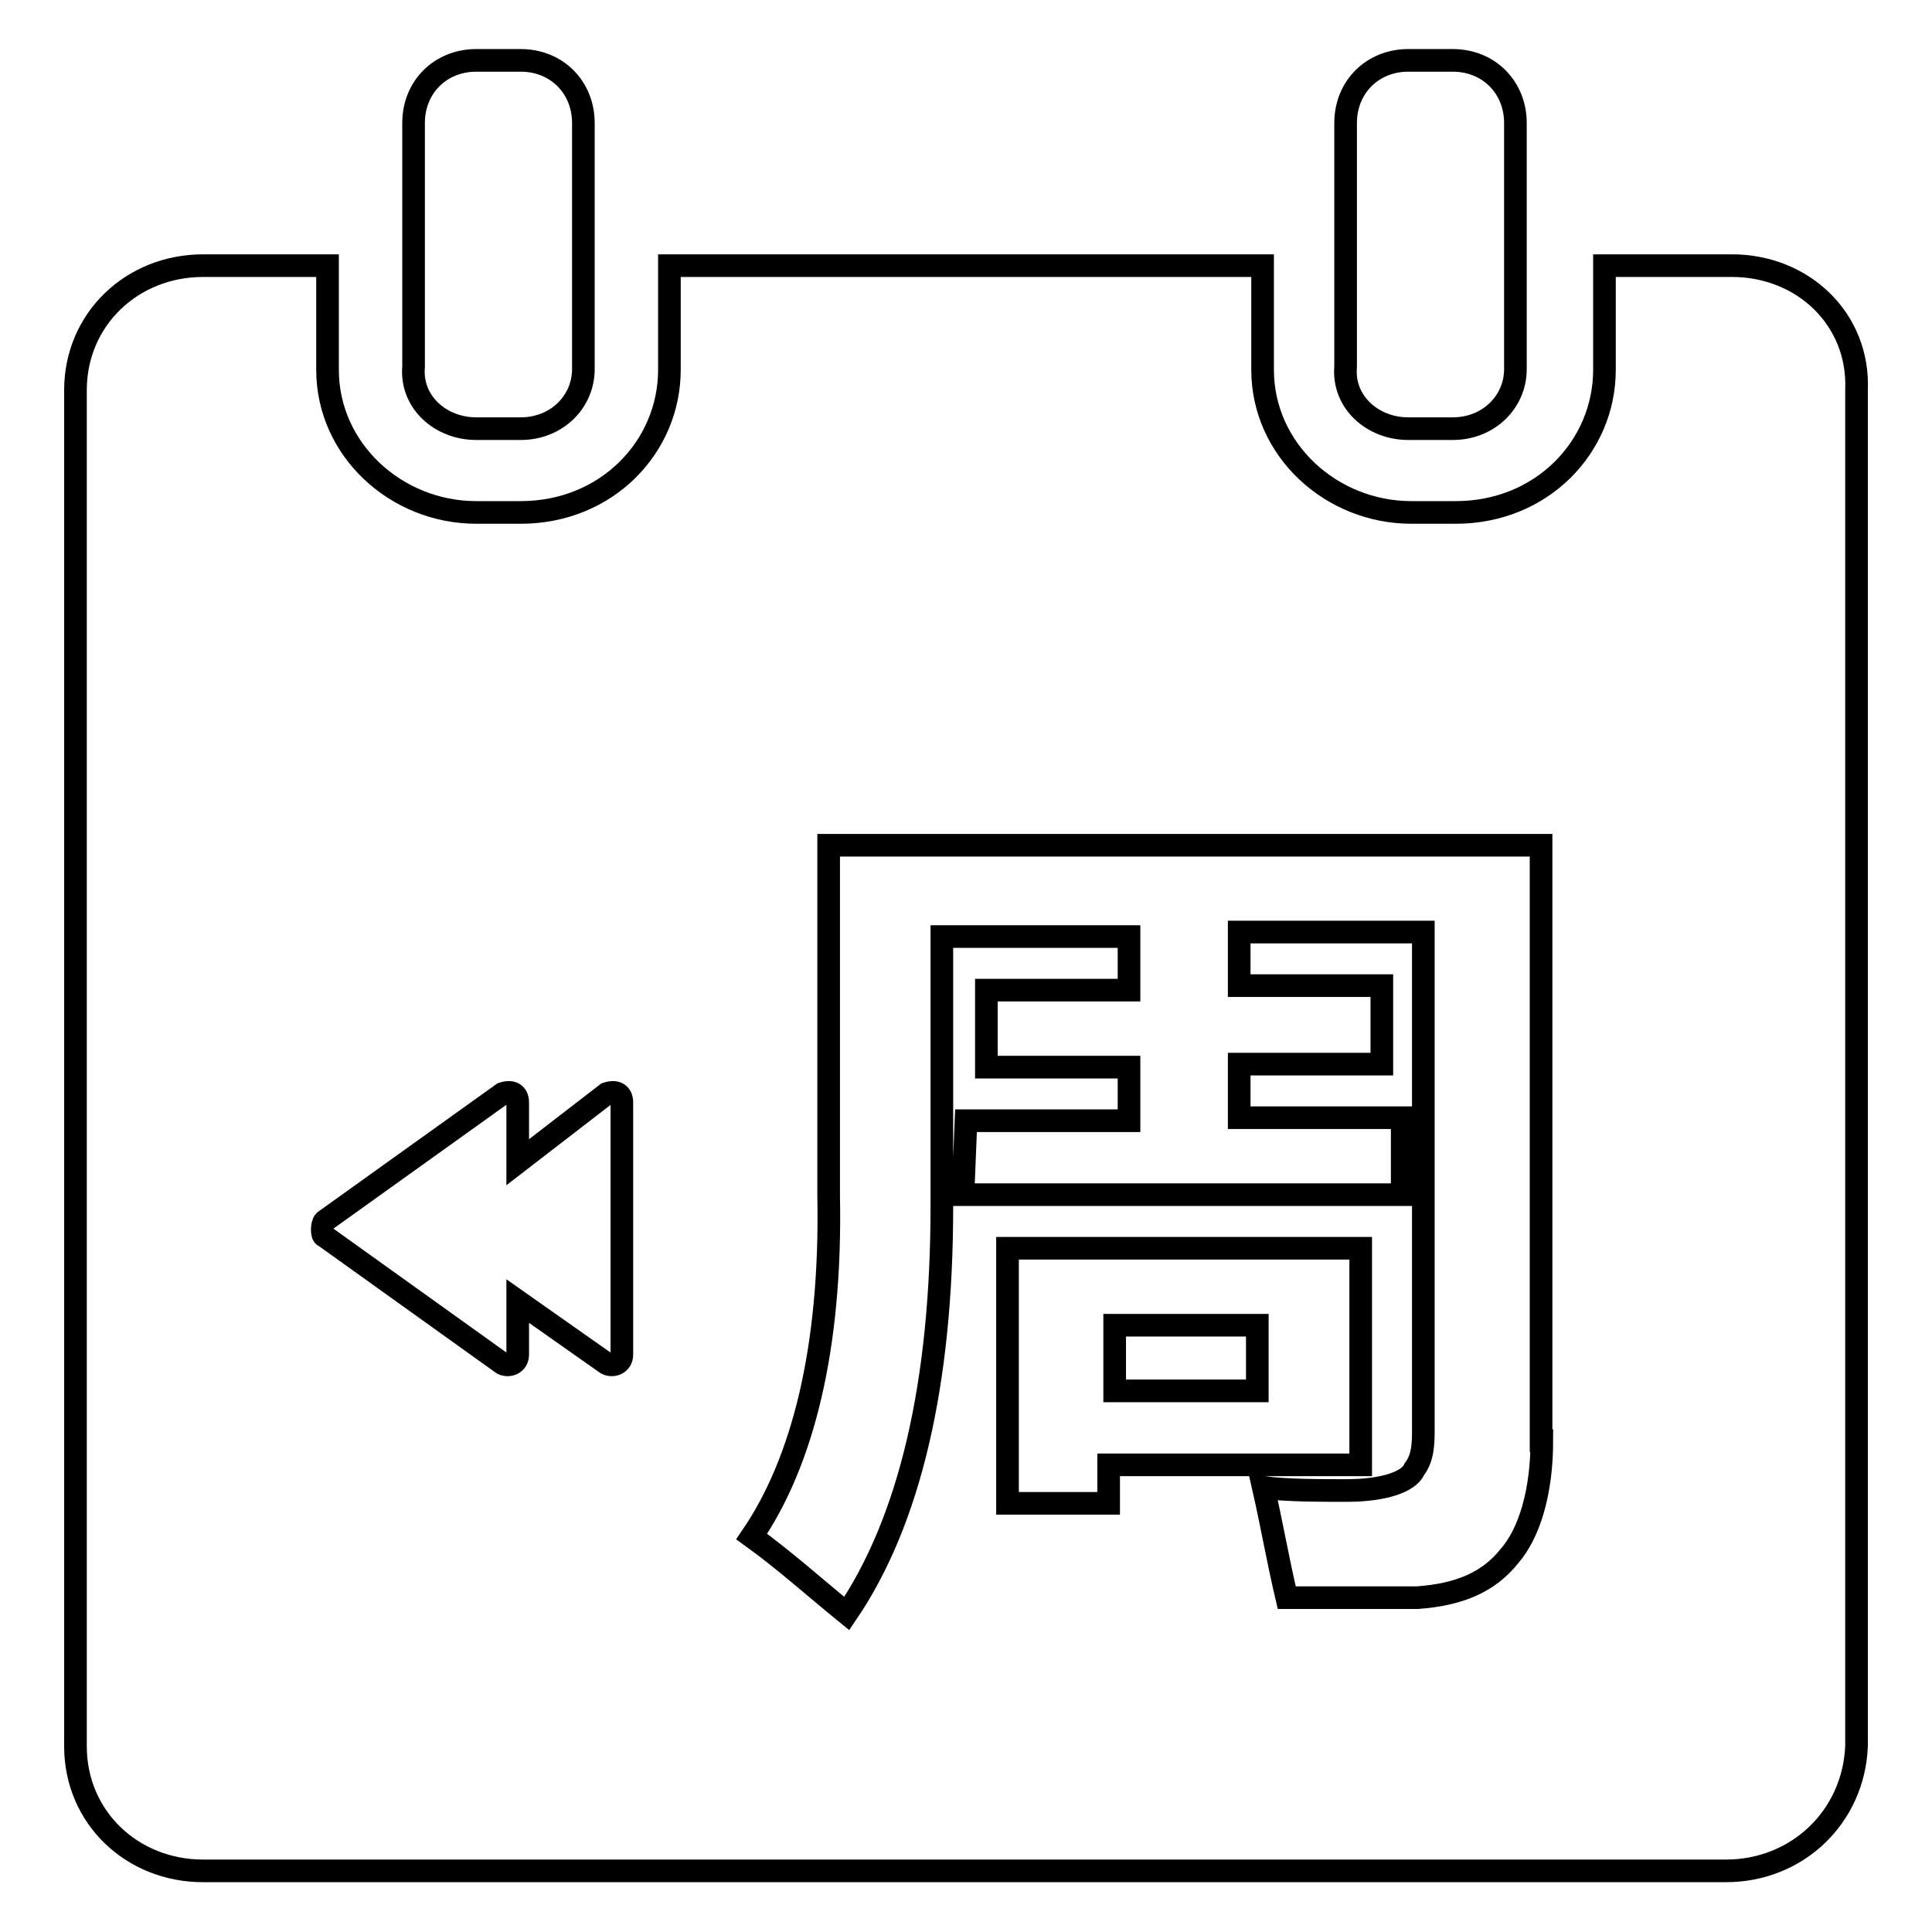 <?xml version="1.0" encoding="utf-8"?>
<!-- Svg Vector Icons : http://www.onlinewebfonts.com/icon -->
<!DOCTYPE svg PUBLIC "-//W3C//DTD SVG 1.1//EN" "http://www.w3.org/Graphics/SVG/1.1/DTD/svg11.dtd">
<svg version="1.1" xmlns="http://www.w3.org/2000/svg" xmlns:xlink="http://www.w3.org/1999/xlink" x="0px" y="0px" viewBox="0 0 256 256" enable-background="new 0 0 256 256" xml:space="preserve">
<g> <path stroke-width="3" fill-opacity="0" stroke="#000000"  d="M63.1,56.8H69c4.7,0,8.3-3.5,8.3-7.9V16.3c0-4.7-3.5-8.3-8.3-8.3h-5.9c-4.7,0-8.3,3.5-8.3,8.3v32.3 C54.4,53.3,58.4,56.8,63.1,56.8z M186.6,56.8h5.9c4.7,0,8.3-3.5,8.3-7.9V16.3c0-4.7-3.5-8.3-8.3-8.3h-5.9c-4.7,0-8.3,3.5-8.3,8.3 v32.3C177.9,53.3,181.9,56.8,186.6,56.8z M147.7,175.6h18.9v8.7h-18.9V175.6z"/> <path stroke-width="3" fill-opacity="0" stroke="#000000"  d="M229.5,35.2h-16.9v13.8c0,10.2-8.3,18.9-19.7,18.9H187c-10.6,0-19.7-8.3-19.7-18.9V35.2H88.7v13.8 c0,10.2-8.3,18.9-19.7,18.9h-5.9c-10.6,0-19.7-8.3-19.7-18.9V35.2H26.9c-9.4,0-16.9,7.1-16.9,16.5v179.7c0,9.4,7.5,16.5,16.9,16.5 h201.8c9.4,0,16.9-7.1,17.3-16.5V51.7C246.4,42.3,238.9,35.2,229.5,35.2z M80.4,144.9c1.2-0.4,2,0,2,1.2v33.4c0,1.2-1.2,1.6-2,1.2 l-11.8-8.3v7.1c0,1.2-1.2,1.6-2,1.2L43,163.8c-0.4,0-0.4-1.6,0-2l23.6-16.9c1.2-0.4,2,0,2,1.2v7.9L80.4,144.9z M133.5,199.2v-33.8 h46.8v28.7h-33.4v5.1H133.5z M204.3,190.9c0,6.7-1.6,12.2-4.3,15.3c-2.8,3.5-6.7,5.1-12.2,5.5h-17.3c-1.2-5.1-2-9.8-3.1-14.6 c3.1,0.4,7.5,0.4,11,0.4c5.1,0,8.3-1.2,9-2.8c1.2-1.6,1.2-3.5,1.2-5.5v-65.7h-24.4v7.1h18.9V141h-18.9v7.1h21.6v10.2h-58.2l0.4-9.8 h21.6v-7.1h-18.9v-10.2h18.9v-7.1h-24.8v35.8c0,23.6-4.3,41.7-12.6,53.9c-4.3-3.5-8.3-7.1-12.6-10.2c6.7-9.8,10.6-24.8,10.2-45.2 v-46.4h94.4V190.9z"/></g>
</svg>